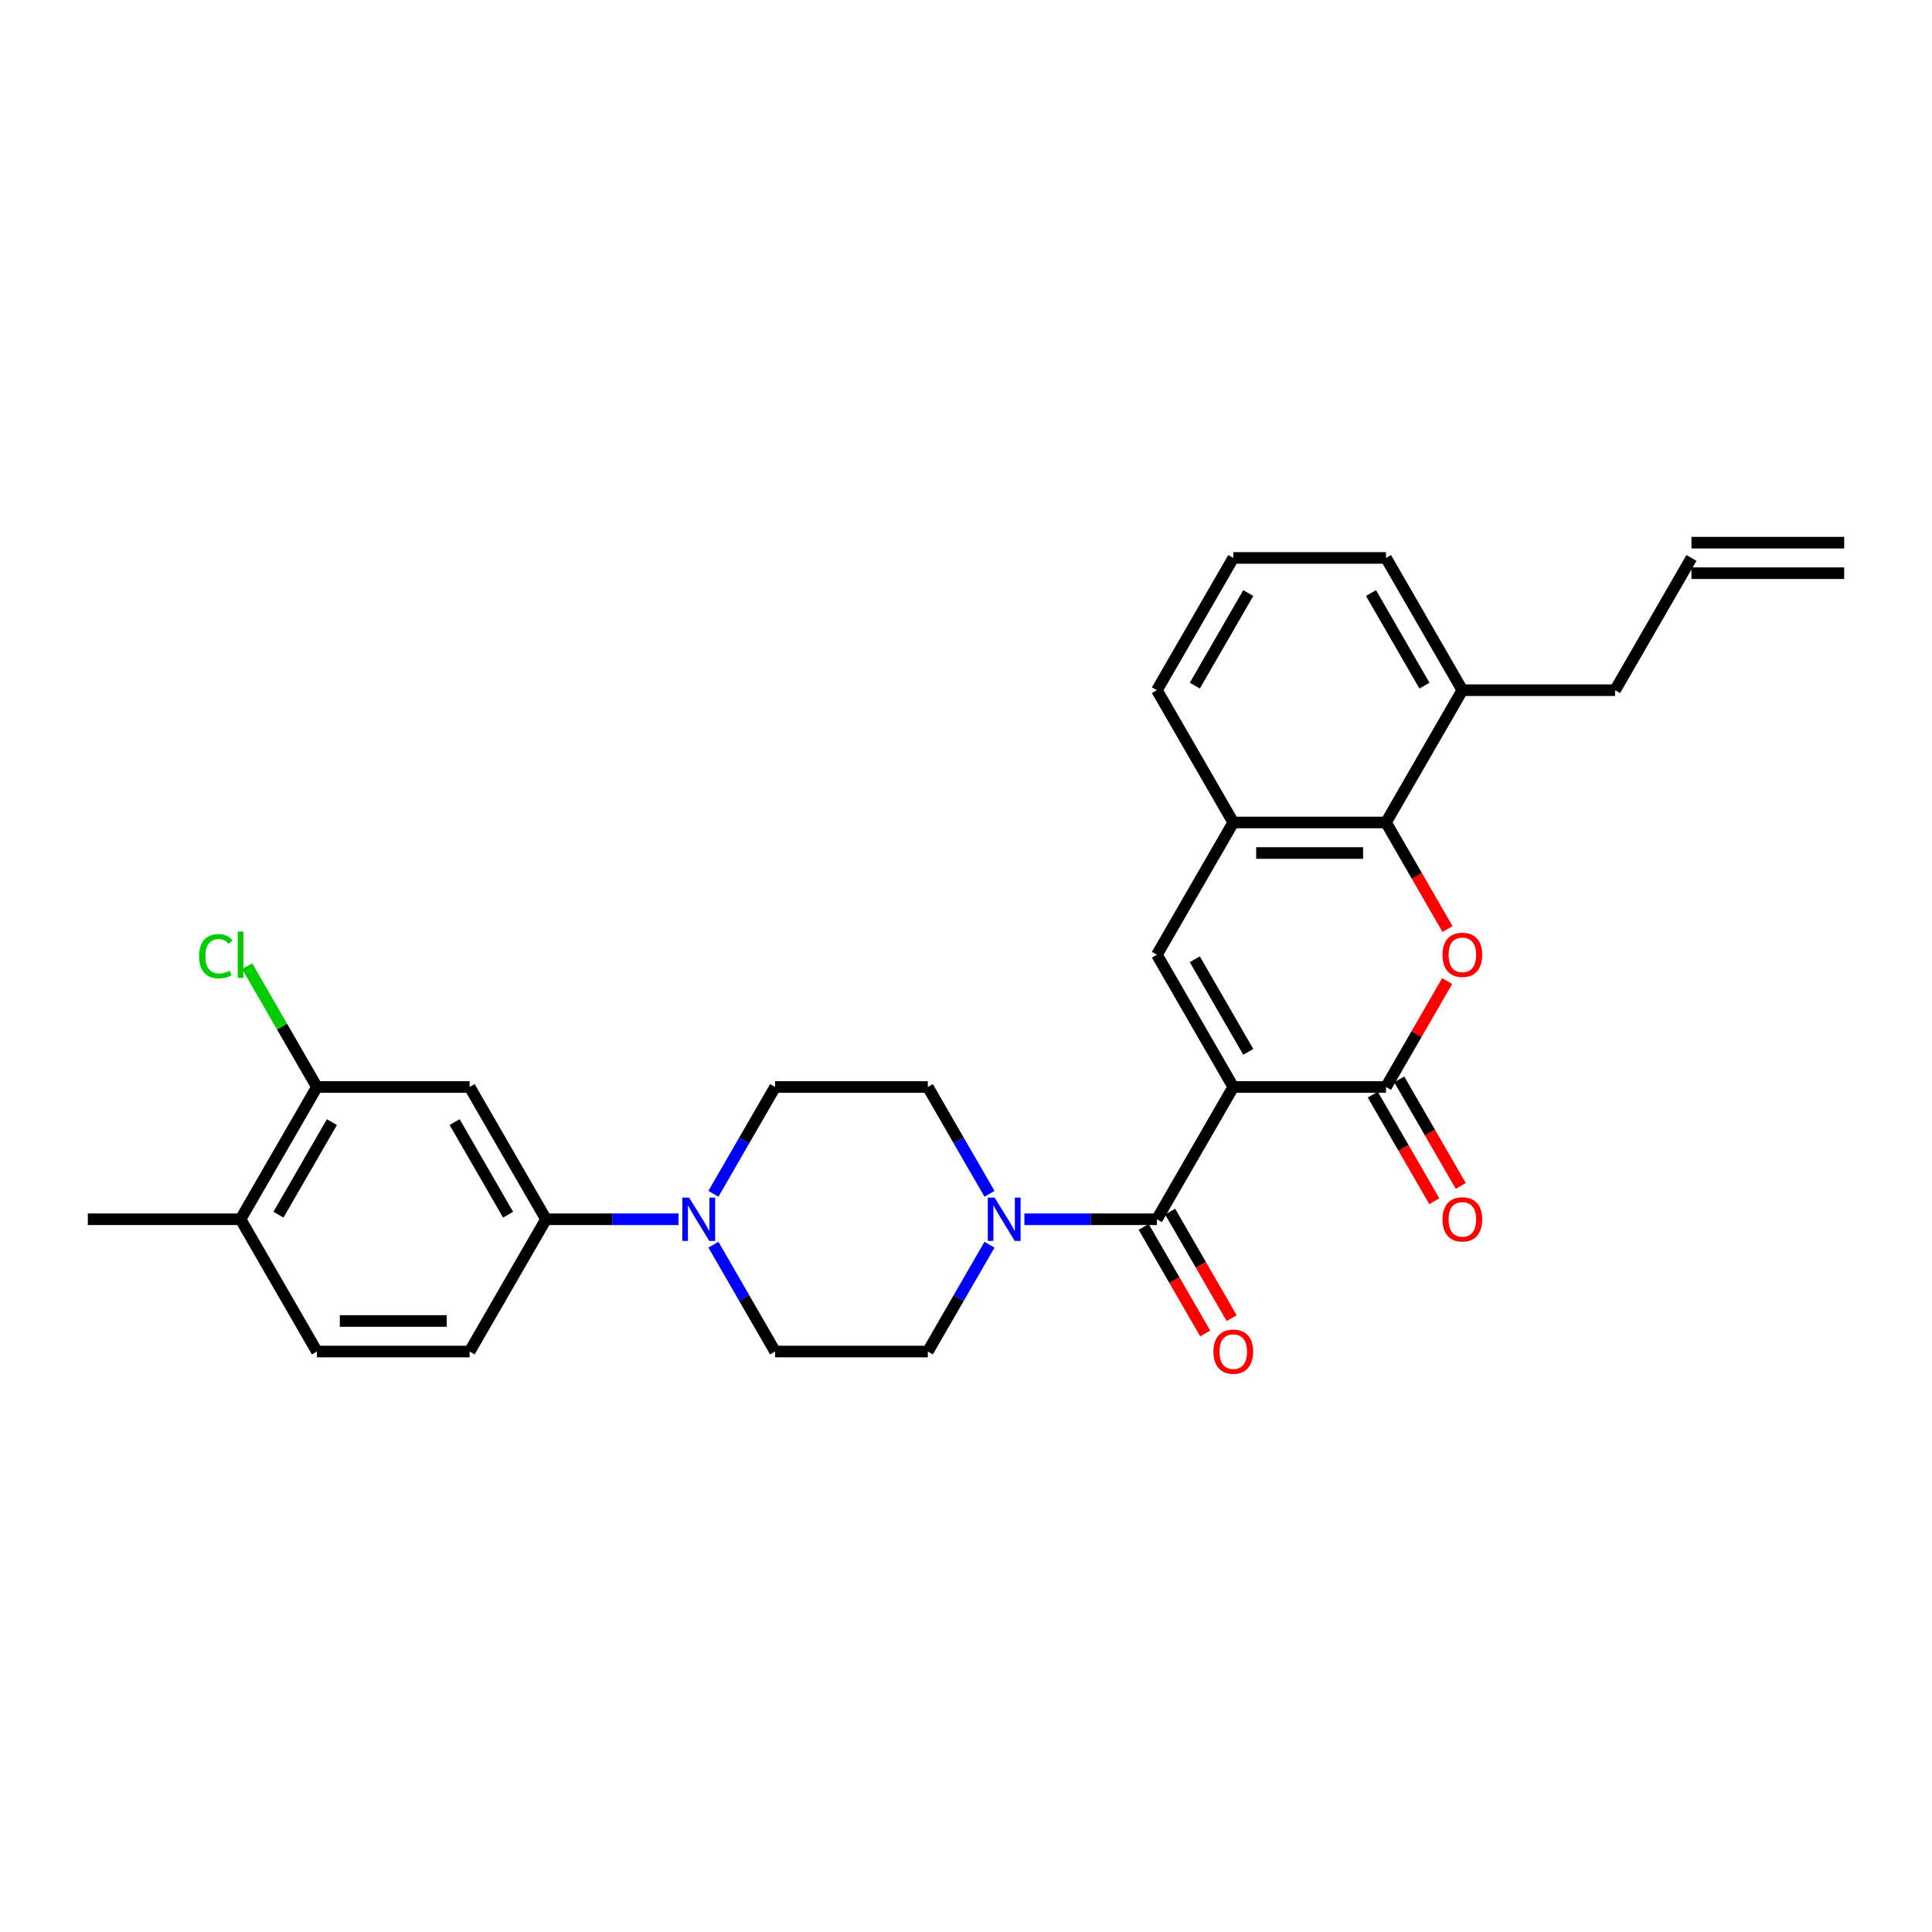 <?xml version='1.0' encoding='iso-8859-1'?>
<svg version='1.1' baseProfile='full'
              xmlns='http://www.w3.org/2000/svg'
                      xmlns:rdkit='http://www.rdkit.org/xml'
                      xmlns:xlink='http://www.w3.org/1999/xlink'
                  xml:space='preserve'
width='1000px' height='1000px' viewBox='0 0 1000 1000'>
<!-- END OF HEADER -->
<rect style='opacity:1.0;fill:#FFFFFF;stroke:none' width='1000' height='1000' x='0' y='0'> </rect>
<path class='bond-0' d='M 638.34,562.627 L 717.391,562.627' style='fill:none;fill-rule:evenodd;stroke:#000000;stroke-width:6px;stroke-linecap:butt;stroke-linejoin:miter;stroke-opacity:1' />
<path class='bond-1' d='M 638.34,562.627 L 598.814,631.087' style='fill:none;fill-rule:evenodd;stroke:#000000;stroke-width:6px;stroke-linecap:butt;stroke-linejoin:miter;stroke-opacity:1' />
<path class='bond-3' d='M 638.34,562.627 L 598.814,494.166' style='fill:none;fill-rule:evenodd;stroke:#000000;stroke-width:6px;stroke-linecap:butt;stroke-linejoin:miter;stroke-opacity:1' />
<path class='bond-3' d='M 646.103,544.452 L 618.435,496.53' style='fill:none;fill-rule:evenodd;stroke:#000000;stroke-width:6px;stroke-linecap:butt;stroke-linejoin:miter;stroke-opacity:1' />
<path class='bond-2' d='M 717.391,562.627 L 733.215,535.218' style='fill:none;fill-rule:evenodd;stroke:#000000;stroke-width:6px;stroke-linecap:butt;stroke-linejoin:miter;stroke-opacity:1' />
<path class='bond-2' d='M 733.215,535.218 L 749.039,507.81' style='fill:none;fill-rule:evenodd;stroke:#FF0000;stroke-width:6px;stroke-linecap:butt;stroke-linejoin:miter;stroke-opacity:1' />
<path class='bond-11' d='M 710.545,566.579 L 726.47,594.161' style='fill:none;fill-rule:evenodd;stroke:#000000;stroke-width:6px;stroke-linecap:butt;stroke-linejoin:miter;stroke-opacity:1' />
<path class='bond-11' d='M 726.47,594.161 L 742.394,621.743' style='fill:none;fill-rule:evenodd;stroke:#FF0000;stroke-width:6px;stroke-linecap:butt;stroke-linejoin:miter;stroke-opacity:1' />
<path class='bond-11' d='M 724.237,558.674 L 740.162,586.256' style='fill:none;fill-rule:evenodd;stroke:#000000;stroke-width:6px;stroke-linecap:butt;stroke-linejoin:miter;stroke-opacity:1' />
<path class='bond-11' d='M 740.162,586.256 L 756.086,613.838' style='fill:none;fill-rule:evenodd;stroke:#FF0000;stroke-width:6px;stroke-linecap:butt;stroke-linejoin:miter;stroke-opacity:1' />
<path class='bond-4' d='M 598.814,631.087 L 564.522,631.087' style='fill:none;fill-rule:evenodd;stroke:#000000;stroke-width:6px;stroke-linecap:butt;stroke-linejoin:miter;stroke-opacity:1' />
<path class='bond-4' d='M 564.522,631.087 L 530.229,631.087' style='fill:none;fill-rule:evenodd;stroke:#0000FF;stroke-width:6px;stroke-linecap:butt;stroke-linejoin:miter;stroke-opacity:1' />
<path class='bond-12' d='M 591.968,635.04 L 607.893,662.622' style='fill:none;fill-rule:evenodd;stroke:#000000;stroke-width:6px;stroke-linecap:butt;stroke-linejoin:miter;stroke-opacity:1' />
<path class='bond-12' d='M 607.893,662.622 L 623.817,690.204' style='fill:none;fill-rule:evenodd;stroke:#FF0000;stroke-width:6px;stroke-linecap:butt;stroke-linejoin:miter;stroke-opacity:1' />
<path class='bond-12' d='M 605.66,627.134 L 621.585,654.716' style='fill:none;fill-rule:evenodd;stroke:#000000;stroke-width:6px;stroke-linecap:butt;stroke-linejoin:miter;stroke-opacity:1' />
<path class='bond-12' d='M 621.585,654.716 L 637.509,682.299' style='fill:none;fill-rule:evenodd;stroke:#FF0000;stroke-width:6px;stroke-linecap:butt;stroke-linejoin:miter;stroke-opacity:1' />
<path class='bond-29' d='M 749.24,480.87 L 733.316,453.288' style='fill:none;fill-rule:evenodd;stroke:#FF0000;stroke-width:6px;stroke-linecap:butt;stroke-linejoin:miter;stroke-opacity:1' />
<path class='bond-29' d='M 733.316,453.288 L 717.391,425.706' style='fill:none;fill-rule:evenodd;stroke:#000000;stroke-width:6px;stroke-linecap:butt;stroke-linejoin:miter;stroke-opacity:1' />
<path class='bond-7' d='M 598.814,494.166 L 638.34,425.706' style='fill:none;fill-rule:evenodd;stroke:#000000;stroke-width:6px;stroke-linecap:butt;stroke-linejoin:miter;stroke-opacity:1' />
<path class='bond-13' d='M 512.159,617.917 L 496.198,590.272' style='fill:none;fill-rule:evenodd;stroke:#0000FF;stroke-width:6px;stroke-linecap:butt;stroke-linejoin:miter;stroke-opacity:1' />
<path class='bond-13' d='M 496.198,590.272 L 480.237,562.627' style='fill:none;fill-rule:evenodd;stroke:#000000;stroke-width:6px;stroke-linecap:butt;stroke-linejoin:miter;stroke-opacity:1' />
<path class='bond-14' d='M 512.159,644.257 L 496.198,671.902' style='fill:none;fill-rule:evenodd;stroke:#0000FF;stroke-width:6px;stroke-linecap:butt;stroke-linejoin:miter;stroke-opacity:1' />
<path class='bond-14' d='M 496.198,671.902 L 480.237,699.548' style='fill:none;fill-rule:evenodd;stroke:#000000;stroke-width:6px;stroke-linecap:butt;stroke-linejoin:miter;stroke-opacity:1' />
<path class='bond-5' d='M 717.391,425.706 L 638.34,425.706' style='fill:none;fill-rule:evenodd;stroke:#000000;stroke-width:6px;stroke-linecap:butt;stroke-linejoin:miter;stroke-opacity:1' />
<path class='bond-5' d='M 705.534,441.516 L 650.198,441.516' style='fill:none;fill-rule:evenodd;stroke:#000000;stroke-width:6px;stroke-linecap:butt;stroke-linejoin:miter;stroke-opacity:1' />
<path class='bond-18' d='M 717.391,425.706 L 756.917,357.245' style='fill:none;fill-rule:evenodd;stroke:#000000;stroke-width:6px;stroke-linecap:butt;stroke-linejoin:miter;stroke-opacity:1' />
<path class='bond-6' d='M 369.264,644.257 L 385.225,671.902' style='fill:none;fill-rule:evenodd;stroke:#0000FF;stroke-width:6px;stroke-linecap:butt;stroke-linejoin:miter;stroke-opacity:1' />
<path class='bond-6' d='M 385.225,671.902 L 401.186,699.548' style='fill:none;fill-rule:evenodd;stroke:#000000;stroke-width:6px;stroke-linecap:butt;stroke-linejoin:miter;stroke-opacity:1' />
<path class='bond-8' d='M 351.194,631.087 L 316.901,631.087' style='fill:none;fill-rule:evenodd;stroke:#0000FF;stroke-width:6px;stroke-linecap:butt;stroke-linejoin:miter;stroke-opacity:1' />
<path class='bond-8' d='M 316.901,631.087 L 282.609,631.087' style='fill:none;fill-rule:evenodd;stroke:#000000;stroke-width:6px;stroke-linecap:butt;stroke-linejoin:miter;stroke-opacity:1' />
<path class='bond-30' d='M 369.264,617.917 L 385.225,590.272' style='fill:none;fill-rule:evenodd;stroke:#0000FF;stroke-width:6px;stroke-linecap:butt;stroke-linejoin:miter;stroke-opacity:1' />
<path class='bond-30' d='M 385.225,590.272 L 401.186,562.627' style='fill:none;fill-rule:evenodd;stroke:#000000;stroke-width:6px;stroke-linecap:butt;stroke-linejoin:miter;stroke-opacity:1' />
<path class='bond-24' d='M 638.34,425.706 L 598.814,357.245' style='fill:none;fill-rule:evenodd;stroke:#000000;stroke-width:6px;stroke-linecap:butt;stroke-linejoin:miter;stroke-opacity:1' />
<path class='bond-9' d='M 282.609,631.087 L 243.083,562.627' style='fill:none;fill-rule:evenodd;stroke:#000000;stroke-width:6px;stroke-linecap:butt;stroke-linejoin:miter;stroke-opacity:1' />
<path class='bond-9' d='M 262.988,628.723 L 235.32,580.801' style='fill:none;fill-rule:evenodd;stroke:#000000;stroke-width:6px;stroke-linecap:butt;stroke-linejoin:miter;stroke-opacity:1' />
<path class='bond-19' d='M 282.609,631.087 L 243.083,699.548' style='fill:none;fill-rule:evenodd;stroke:#000000;stroke-width:6px;stroke-linecap:butt;stroke-linejoin:miter;stroke-opacity:1' />
<path class='bond-10' d='M 243.083,562.627 L 164.032,562.627' style='fill:none;fill-rule:evenodd;stroke:#000000;stroke-width:6px;stroke-linecap:butt;stroke-linejoin:miter;stroke-opacity:1' />
<path class='bond-23' d='M 164.032,562.627 L 145.984,531.367' style='fill:none;fill-rule:evenodd;stroke:#000000;stroke-width:6px;stroke-linecap:butt;stroke-linejoin:miter;stroke-opacity:1' />
<path class='bond-23' d='M 145.984,531.367 L 127.937,500.108' style='fill:none;fill-rule:evenodd;stroke:#00CC00;stroke-width:6px;stroke-linecap:butt;stroke-linejoin:miter;stroke-opacity:1' />
<path class='bond-32' d='M 164.032,562.627 L 124.506,631.087' style='fill:none;fill-rule:evenodd;stroke:#000000;stroke-width:6px;stroke-linecap:butt;stroke-linejoin:miter;stroke-opacity:1' />
<path class='bond-32' d='M 171.795,580.801 L 144.127,628.723' style='fill:none;fill-rule:evenodd;stroke:#000000;stroke-width:6px;stroke-linecap:butt;stroke-linejoin:miter;stroke-opacity:1' />
<path class='bond-16' d='M 480.237,562.627 L 401.186,562.627' style='fill:none;fill-rule:evenodd;stroke:#000000;stroke-width:6px;stroke-linecap:butt;stroke-linejoin:miter;stroke-opacity:1' />
<path class='bond-15' d='M 480.237,699.548 L 401.186,699.548' style='fill:none;fill-rule:evenodd;stroke:#000000;stroke-width:6px;stroke-linecap:butt;stroke-linejoin:miter;stroke-opacity:1' />
<path class='bond-17' d='M 124.506,631.087 L 164.032,699.548' style='fill:none;fill-rule:evenodd;stroke:#000000;stroke-width:6px;stroke-linecap:butt;stroke-linejoin:miter;stroke-opacity:1' />
<path class='bond-28' d='M 124.506,631.087 L 45.455,631.087' style='fill:none;fill-rule:evenodd;stroke:#000000;stroke-width:6px;stroke-linecap:butt;stroke-linejoin:miter;stroke-opacity:1' />
<path class='bond-25' d='M 756.917,357.245 L 835.968,357.245' style='fill:none;fill-rule:evenodd;stroke:#000000;stroke-width:6px;stroke-linecap:butt;stroke-linejoin:miter;stroke-opacity:1' />
<path class='bond-31' d='M 756.917,357.245 L 717.391,288.784' style='fill:none;fill-rule:evenodd;stroke:#000000;stroke-width:6px;stroke-linecap:butt;stroke-linejoin:miter;stroke-opacity:1' />
<path class='bond-31' d='M 737.296,354.881 L 709.628,306.959' style='fill:none;fill-rule:evenodd;stroke:#000000;stroke-width:6px;stroke-linecap:butt;stroke-linejoin:miter;stroke-opacity:1' />
<path class='bond-20' d='M 243.083,699.548 L 164.032,699.548' style='fill:none;fill-rule:evenodd;stroke:#000000;stroke-width:6px;stroke-linecap:butt;stroke-linejoin:miter;stroke-opacity:1' />
<path class='bond-20' d='M 231.225,683.737 L 175.889,683.737' style='fill:none;fill-rule:evenodd;stroke:#000000;stroke-width:6px;stroke-linecap:butt;stroke-linejoin:miter;stroke-opacity:1' />
<path class='bond-21' d='M 875.494,288.784 L 835.968,357.245' style='fill:none;fill-rule:evenodd;stroke:#000000;stroke-width:6px;stroke-linecap:butt;stroke-linejoin:miter;stroke-opacity:1' />
<path class='bond-22' d='M 875.494,296.69 L 954.545,296.69' style='fill:none;fill-rule:evenodd;stroke:#000000;stroke-width:6px;stroke-linecap:butt;stroke-linejoin:miter;stroke-opacity:1' />
<path class='bond-22' d='M 875.494,280.879 L 954.545,280.879' style='fill:none;fill-rule:evenodd;stroke:#000000;stroke-width:6px;stroke-linecap:butt;stroke-linejoin:miter;stroke-opacity:1' />
<path class='bond-26' d='M 598.814,357.245 L 638.34,288.784' style='fill:none;fill-rule:evenodd;stroke:#000000;stroke-width:6px;stroke-linecap:butt;stroke-linejoin:miter;stroke-opacity:1' />
<path class='bond-26' d='M 618.435,354.881 L 646.103,306.959' style='fill:none;fill-rule:evenodd;stroke:#000000;stroke-width:6px;stroke-linecap:butt;stroke-linejoin:miter;stroke-opacity:1' />
<path class='bond-27' d='M 638.34,288.784 L 717.391,288.784' style='fill:none;fill-rule:evenodd;stroke:#000000;stroke-width:6px;stroke-linecap:butt;stroke-linejoin:miter;stroke-opacity:1' />
<path  class='atom-3' d='M 746.64 494.229
Q 746.64 488.854, 749.296 485.85
Q 751.953 482.846, 756.917 482.846
Q 761.881 482.846, 764.538 485.85
Q 767.194 488.854, 767.194 494.229
Q 767.194 499.668, 764.506 502.767
Q 761.818 505.834, 756.917 505.834
Q 751.984 505.834, 749.296 502.767
Q 746.64 499.7, 746.64 494.229
M 756.917 503.304
Q 760.332 503.304, 762.166 501.028
Q 764.032 498.719, 764.032 494.229
Q 764.032 489.834, 762.166 487.621
Q 760.332 485.375, 756.917 485.375
Q 753.502 485.375, 751.636 487.589
Q 749.802 489.802, 749.802 494.229
Q 749.802 498.751, 751.636 501.028
Q 753.502 503.304, 756.917 503.304
' fill='#FF0000'/>
<path  class='atom-5' d='M 514.814 619.893
L 522.15 631.751
Q 522.877 632.921, 524.047 635.04
Q 525.217 637.158, 525.281 637.285
L 525.281 619.893
L 528.253 619.893
L 528.253 642.281
L 525.186 642.281
L 517.312 629.316
Q 516.395 627.798, 515.415 626.059
Q 514.466 624.32, 514.182 623.783
L 514.182 642.281
L 511.273 642.281
L 511.273 619.893
L 514.814 619.893
' fill='#0000FF'/>
<path  class='atom-7' d='M 356.711 619.893
L 364.047 631.751
Q 364.775 632.921, 365.945 635.04
Q 367.115 637.158, 367.178 637.285
L 367.178 619.893
L 370.15 619.893
L 370.15 642.281
L 367.083 642.281
L 359.209 629.316
Q 358.292 627.798, 357.312 626.059
Q 356.364 624.32, 356.079 623.783
L 356.079 642.281
L 353.17 642.281
L 353.17 619.893
L 356.711 619.893
' fill='#0000FF'/>
<path  class='atom-12' d='M 746.64 631.15
Q 746.64 625.775, 749.296 622.771
Q 751.953 619.767, 756.917 619.767
Q 761.881 619.767, 764.538 622.771
Q 767.194 625.775, 767.194 631.15
Q 767.194 636.589, 764.506 639.688
Q 761.818 642.755, 756.917 642.755
Q 751.984 642.755, 749.296 639.688
Q 746.64 636.621, 746.64 631.15
M 756.917 640.225
Q 760.332 640.225, 762.166 637.949
Q 764.032 635.64, 764.032 631.15
Q 764.032 626.755, 762.166 624.542
Q 760.332 622.297, 756.917 622.297
Q 753.502 622.297, 751.636 624.51
Q 749.802 626.723, 749.802 631.15
Q 749.802 635.672, 751.636 637.949
Q 753.502 640.225, 756.917 640.225
' fill='#FF0000'/>
<path  class='atom-13' d='M 628.063 699.611
Q 628.063 694.235, 630.719 691.231
Q 633.375 688.227, 638.34 688.227
Q 643.304 688.227, 645.96 691.231
Q 648.617 694.235, 648.617 699.611
Q 648.617 705.05, 645.929 708.148
Q 643.241 711.216, 638.34 711.216
Q 633.407 711.216, 630.719 708.148
Q 628.063 705.081, 628.063 699.611
M 638.34 708.686
Q 641.755 708.686, 643.589 706.409
Q 645.455 704.101, 645.455 699.611
Q 645.455 695.216, 643.589 693.002
Q 641.755 690.757, 638.34 690.757
Q 634.925 690.757, 633.059 692.97
Q 631.225 695.184, 631.225 699.611
Q 631.225 704.133, 633.059 706.409
Q 634.925 708.686, 638.34 708.686
' fill='#FF0000'/>
<path  class='atom-24' d='M 103.067 494.941
Q 103.067 489.375, 105.66 486.466
Q 108.285 483.526, 113.249 483.526
Q 117.866 483.526, 120.332 486.783
L 118.245 488.49
Q 116.443 486.119, 113.249 486.119
Q 109.866 486.119, 108.063 488.395
Q 106.292 490.64, 106.292 494.941
Q 106.292 499.368, 108.126 501.644
Q 109.992 503.921, 113.597 503.921
Q 116.063 503.921, 118.941 502.435
L 119.826 504.806
Q 118.656 505.565, 116.885 506.008
Q 115.115 506.451, 113.154 506.451
Q 108.285 506.451, 105.66 503.478
Q 103.067 500.506, 103.067 494.941
' fill='#00CC00'/>
<path  class='atom-24' d='M 123.051 482.166
L 125.96 482.166
L 125.96 506.166
L 123.051 506.166
L 123.051 482.166
' fill='#00CC00'/>
</svg>

